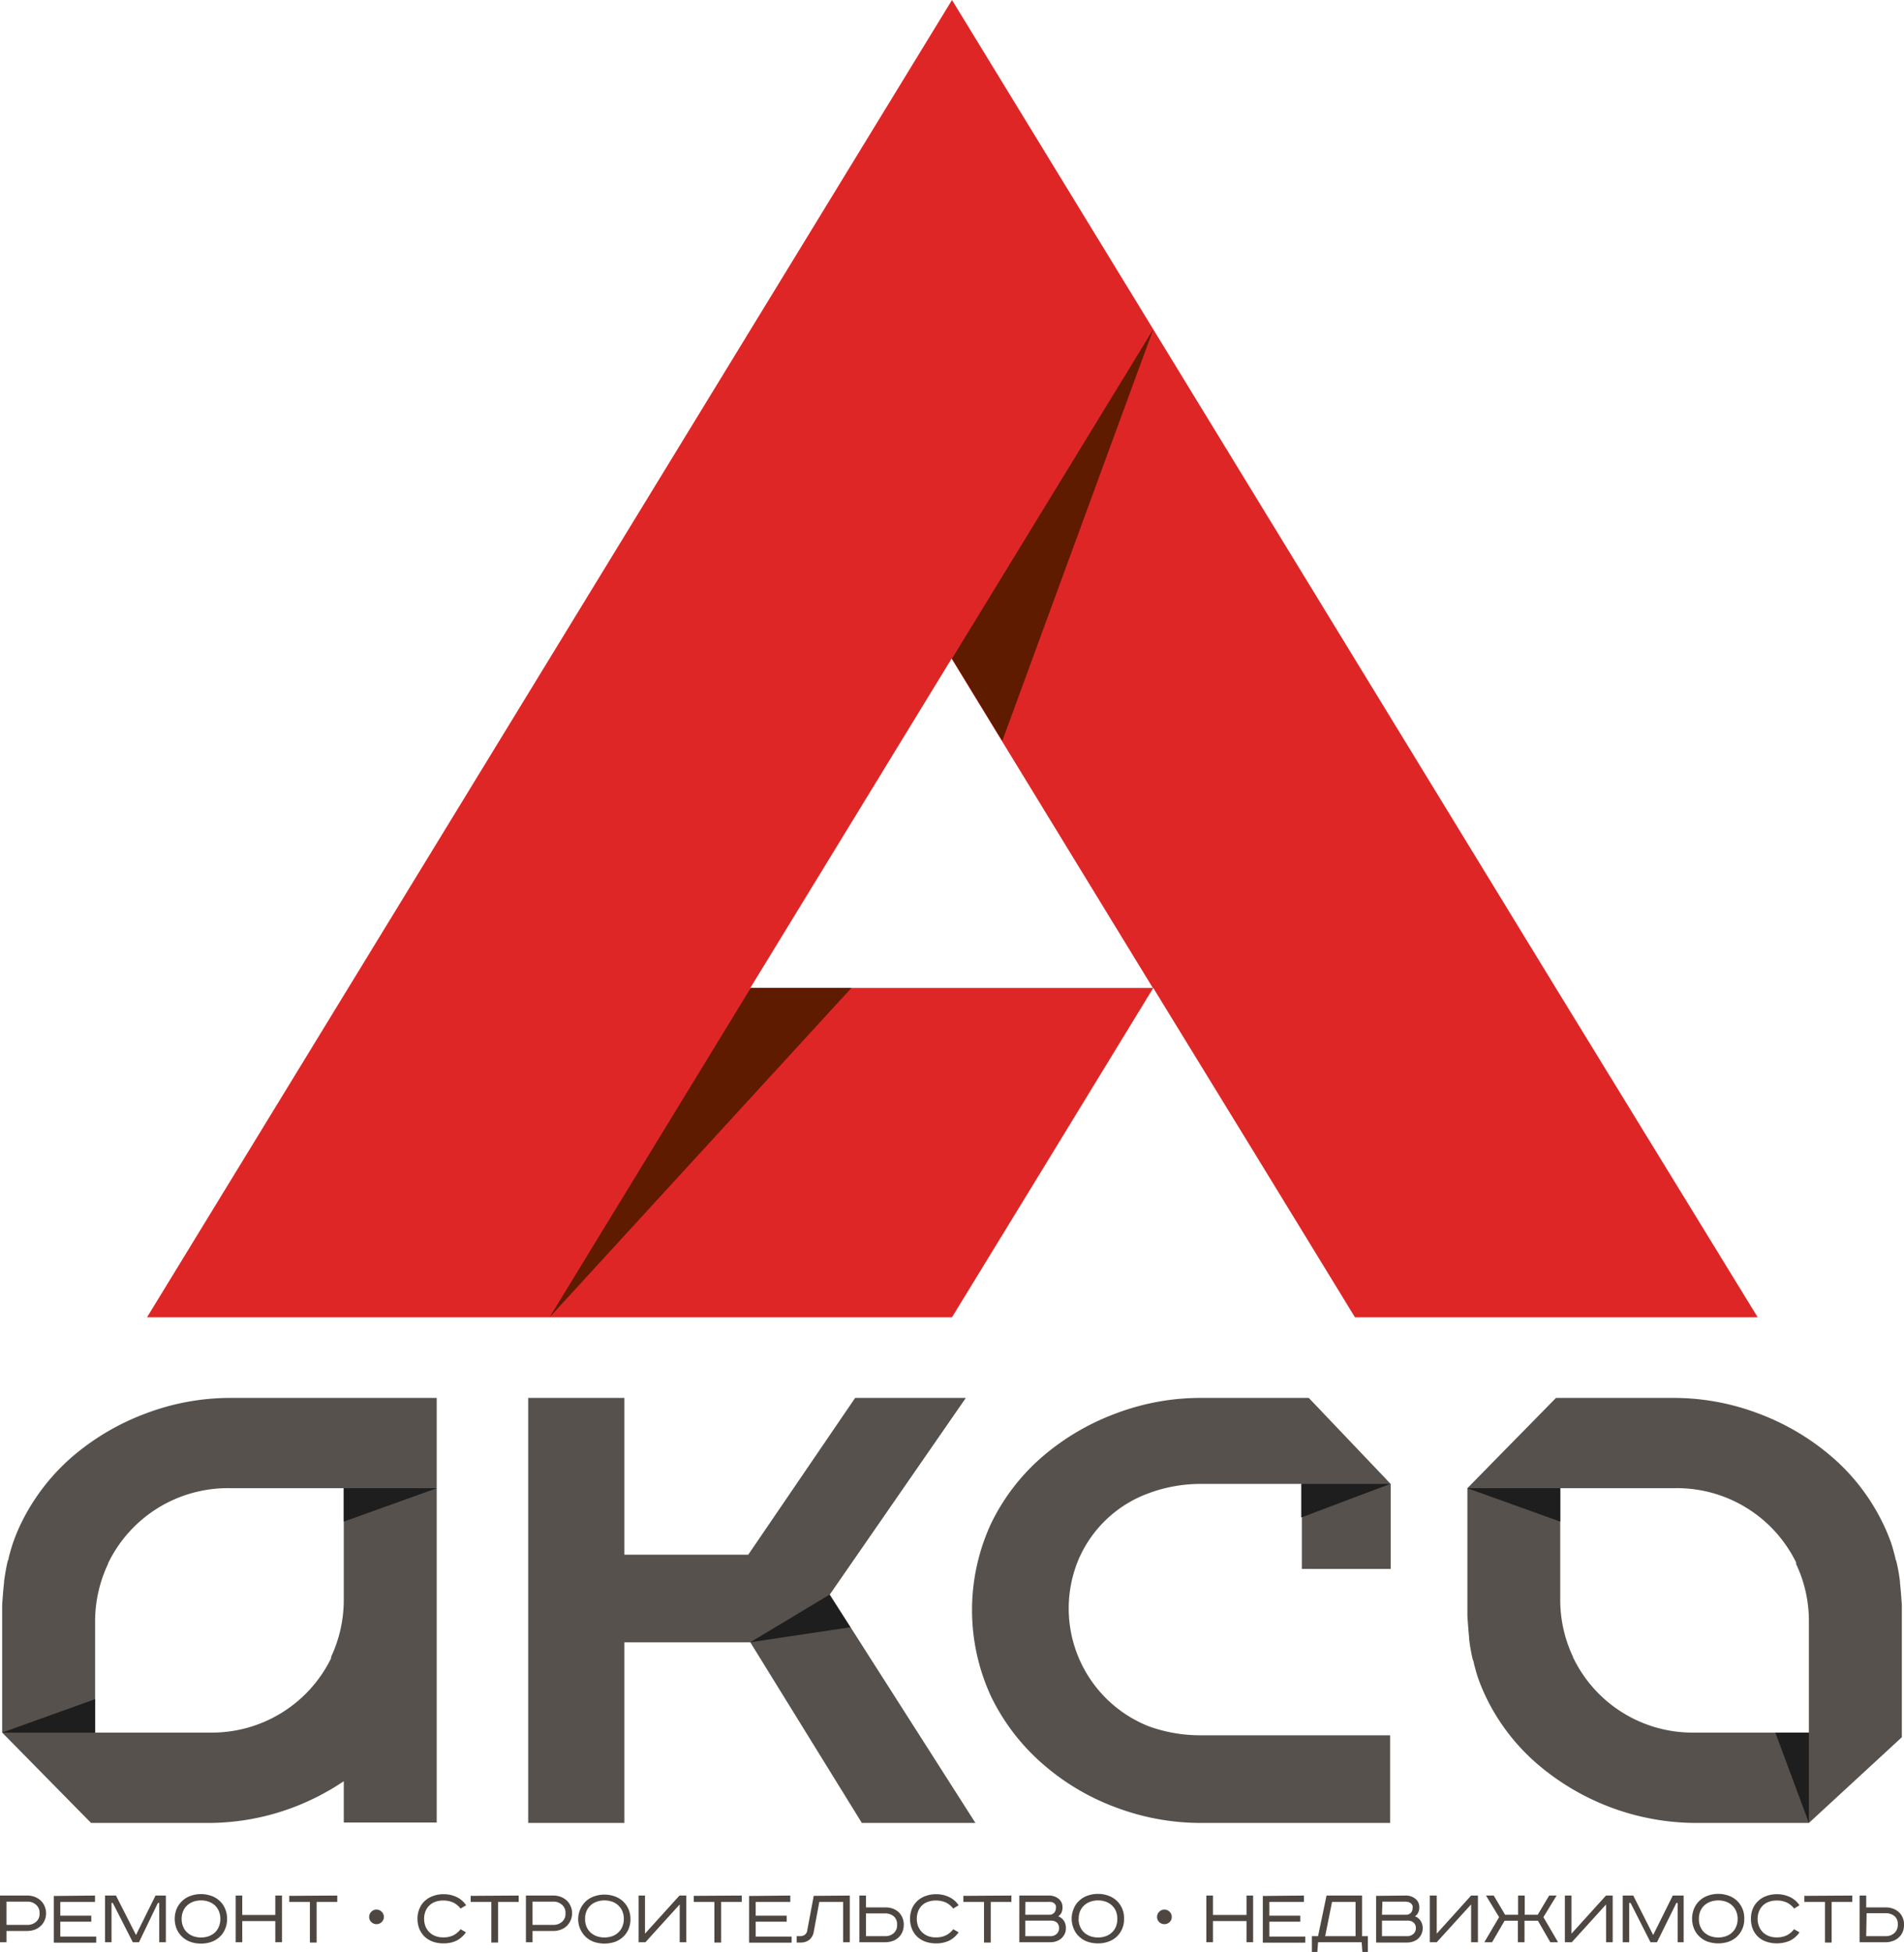 <?xml version="1.0" encoding="UTF-8"?> <svg xmlns="http://www.w3.org/2000/svg" id="Layer_1" data-name="Layer 1" viewBox="0 0 184.38 189.02"><defs><style>.cls-1{fill:#df2626;}.cls-2{fill:#5e1b00;}.cls-3{fill:#4d4641;}.cls-4{fill:#57514d;}.cls-5{fill:#1e1e1e;}</style></defs><path class="cls-1" d="M200.2,139.49,141.73,43.82,63.78,171.38h77.95l9.75-15.94,9.74-15.95L171,155.44l9.75,15.94h39Zm-78,0,19.49-31.89,19.49,31.89Z" transform="translate(-49.54 -43.82)"></path><polygon class="cls-2" points="92.19 63.78 111.68 31.89 97.06 71.75 92.19 63.78"></polygon><polygon class="cls-2" points="72.7 95.67 53.22 127.56 82.45 95.67 72.7 95.67"></polygon><path class="cls-3" d="M52.17,227.38a2.09,2.09,0,0,1,.72.12,1.82,1.82,0,0,1,.57.35,1.5,1.5,0,0,1,.39.54,1.67,1.67,0,0,1,.15.71,1.6,1.6,0,0,1-.15.7,1.5,1.5,0,0,1-.39.54,1.61,1.61,0,0,1-.58.35,2.08,2.08,0,0,1-.71.12h-2v1.09h-.64v-4.52Zm-2,2.84h2a1.24,1.24,0,0,0,.87-.3,1,1,0,0,0,.33-.82,1,1,0,0,0-.33-.82,1.2,1.2,0,0,0-.87-.31h-2Z" transform="translate(-49.54 -43.82)"></path><path class="cls-3" d="M58.74,227.38V228H55.38v1.33h3v.58h-3v1.44h3.48v.59H54.75v-4.52Z" transform="translate(-49.54 -43.82)"></path><path class="cls-3" d="M60.77,227.38l1.94,3.82h0l1.89-3.82h1v4.52h-.64v-3.81h-.13L63,231.9H62.4l-1.94-3.81h-.12v3.81h-.63v-4.52Z" transform="translate(-49.54 -43.82)"></path><path class="cls-3" d="M71.53,229.64a2.38,2.38,0,0,1-.2,1,2.09,2.09,0,0,1-.53.75,2.22,2.22,0,0,1-.8.48,2.94,2.94,0,0,1-1,.16,2.86,2.86,0,0,1-1-.16,2.22,2.22,0,0,1-.8-.48,2.25,2.25,0,0,1-.54-.75,2.6,2.6,0,0,1,0-2,2.25,2.25,0,0,1,.54-.75,2.22,2.22,0,0,1,.8-.48,2.86,2.86,0,0,1,1-.17,2.94,2.94,0,0,1,1,.17,2.22,2.22,0,0,1,.8.48,2.09,2.09,0,0,1,.53.75A2.37,2.37,0,0,1,71.53,229.64Zm-4.4,0a1.81,1.81,0,0,0,.15.76,1.47,1.47,0,0,0,.4.57,1.74,1.74,0,0,0,.59.35,2.25,2.25,0,0,0,.74.12,2.15,2.15,0,0,0,.73-.12,1.79,1.79,0,0,0,.6-.35,1.56,1.56,0,0,0,.39-.57,1.81,1.81,0,0,0,.15-.76,1.87,1.87,0,0,0-.15-.76,1.61,1.61,0,0,0-.39-.56,1.79,1.79,0,0,0-.6-.35,2.15,2.15,0,0,0-.73-.12,2.25,2.25,0,0,0-.74.12,1.74,1.74,0,0,0-.59.35,1.51,1.51,0,0,0-.4.56A1.87,1.87,0,0,0,67.13,229.64Z" transform="translate(-49.54 -43.82)"></path><path class="cls-3" d="M73,227.38v1.88H76.2v-1.88h.65v4.52H76.2v-2.05H73v2.05h-.64v-4.52Z" transform="translate(-49.54 -43.82)"></path><path class="cls-3" d="M82.2,227.38V228h-2v3.93h-.65V228h-2v-.59Z" transform="translate(-49.54 -43.82)"></path><path class="cls-3" d="M86,228.74a.66.66,0,0,1,.5.21.67.67,0,0,1,.21.5.66.66,0,0,1-.21.5.72.72,0,0,1-1,0,.66.66,0,0,1-.21-.5.67.67,0,0,1,.21-.5A.66.66,0,0,1,86,228.74Z" transform="translate(-49.54 -43.82)"></path><path class="cls-3" d="M94.14,228.64a2,2,0,0,0-.7-.58,2.31,2.31,0,0,0-1-.2,2.28,2.28,0,0,0-.76.13,1.54,1.54,0,0,0-.57.36,1.57,1.57,0,0,0-.37.56,1.9,1.9,0,0,0-.13.73,2.09,2.09,0,0,0,.13.72,1.73,1.73,0,0,0,.38.57,1.65,1.65,0,0,0,.58.37,2,2,0,0,0,.74.13,2.15,2.15,0,0,0,1-.2,2.07,2.07,0,0,0,.7-.59l.52.3a2.46,2.46,0,0,1-.9.8,2.83,2.83,0,0,1-1.29.27,3,3,0,0,1-1-.16,2.4,2.4,0,0,1-.79-.47,2.34,2.34,0,0,1-.52-.75,2.57,2.57,0,0,1-.19-1,2.4,2.4,0,0,1,.2-1,2.07,2.07,0,0,1,.52-.74,2.29,2.29,0,0,1,.8-.47,2.86,2.86,0,0,1,1-.17,2.9,2.9,0,0,1,1.28.28,2.31,2.31,0,0,1,.91.79Z" transform="translate(-49.54 -43.82)"></path><path class="cls-3" d="M99.77,227.38V228h-2v3.93h-.65V228h-2v-.59Z" transform="translate(-49.54 -43.82)"></path><path class="cls-3" d="M103.11,227.38a2.09,2.09,0,0,1,.72.12,2,2,0,0,1,.58.35,1.6,1.6,0,0,1,.38.54,1.67,1.67,0,0,1,.15.71,1.72,1.72,0,0,1-.53,1.24,1.8,1.8,0,0,1-.58.35,2.13,2.13,0,0,1-.72.12h-2v1.09h-.64v-4.52Zm-2,2.84h2a1.23,1.23,0,0,0,.86-.3,1,1,0,0,0,.33-.82,1,1,0,0,0-.33-.82,1.2,1.2,0,0,0-.86-.31h-2Z" transform="translate(-49.54 -43.82)"></path><path class="cls-3" d="M110.59,229.64a2.38,2.38,0,0,1-.19,1,2.22,2.22,0,0,1-.53.75,2.31,2.31,0,0,1-.8.48,3.17,3.17,0,0,1-2,0,2.31,2.31,0,0,1-.8-.48,2.38,2.38,0,0,1,0-3.45,2.31,2.31,0,0,1,.8-.48,3,3,0,0,1,2,0,2.31,2.31,0,0,1,.8.48,2.22,2.22,0,0,1,.53.75A2.37,2.37,0,0,1,110.59,229.64Zm-4.39,0a1.81,1.81,0,0,0,.14.76,1.58,1.58,0,0,0,.4.57,1.79,1.79,0,0,0,.6.35,2.31,2.31,0,0,0,1.47,0,1.65,1.65,0,0,0,.59-.35,1.58,1.58,0,0,0,.4-.57,1.81,1.81,0,0,0,.15-.76,1.87,1.87,0,0,0-.15-.76,1.63,1.63,0,0,0-.4-.56,1.65,1.65,0,0,0-.59-.35,2.31,2.31,0,0,0-1.47,0,1.79,1.79,0,0,0-.6.35,1.63,1.63,0,0,0-.4.56A1.87,1.87,0,0,0,106.2,229.64Z" transform="translate(-49.54 -43.82)"></path><path class="cls-3" d="M112,227.38v3.69l3.34-3.69H116v4.52h-.64v-3.66l-3.32,3.66h-.66v-4.52Z" transform="translate(-49.54 -43.82)"></path><path class="cls-3" d="M121.37,227.38V228h-2v3.93h-.65V228h-2v-.59Z" transform="translate(-49.54 -43.82)"></path><path class="cls-3" d="M126.07,227.38V228h-3.35v1.33h3v.58h-3v1.44h3.48v.59h-4.12v-4.52Z" transform="translate(-49.54 -43.82)"></path><path class="cls-3" d="M131.83,227.38v4.52h-.64V228h-2.31l-.53,2.84a1.28,1.28,0,0,1-.43.82,1.34,1.34,0,0,1-.86.27h-.37v-.62H127a.77.77,0,0,0,.47-.13.59.59,0,0,0,.24-.41l.63-3.36Z" transform="translate(-49.54 -43.82)"></path><path class="cls-3" d="M133.4,227.38v1.15h1.87a2.07,2.07,0,0,1,.71.11,1.63,1.63,0,0,1,.57.34,1.45,1.45,0,0,1,.37.53,1.67,1.67,0,0,1,.14.69,1.8,1.8,0,0,1-.14.71,1.45,1.45,0,0,1-.37.53,1.63,1.63,0,0,1-.57.34,2.08,2.08,0,0,1-.71.12h-2.51v-4.52Zm0,3.93h1.82a1.21,1.21,0,0,0,.87-.29,1,1,0,0,0,.32-.82,1,1,0,0,0-.32-.81,1.3,1.3,0,0,0-.87-.28H133.4Z" transform="translate(-49.54 -43.82)"></path><path class="cls-3" d="M141.85,228.64a2.05,2.05,0,0,0-.7-.58,2.35,2.35,0,0,0-1-.2,2.28,2.28,0,0,0-.76.13,1.5,1.5,0,0,0-.58.36,1.54,1.54,0,0,0-.36.56,2.09,2.09,0,0,0,0,1.45,1.73,1.73,0,0,0,.38.57,1.7,1.7,0,0,0,.57.37,2,2,0,0,0,.75.13,2.18,2.18,0,0,0,1-.2,2.07,2.07,0,0,0,.7-.59l.52.3a2.46,2.46,0,0,1-.9.8,2.87,2.87,0,0,1-1.3.27,3,3,0,0,1-1-.16,2.3,2.3,0,0,1-.79-.47,2.2,2.2,0,0,1-.52-.75,2.67,2.67,0,0,1,0-2,2.23,2.23,0,0,1,1.32-1.21,2.94,2.94,0,0,1,1-.17,2.87,2.87,0,0,1,1.28.28,2.24,2.24,0,0,1,.91.79Z" transform="translate(-49.54 -43.82)"></path><path class="cls-3" d="M147.48,227.38V228h-2v3.93h-.65V228h-2v-.59Z" transform="translate(-49.54 -43.82)"></path><path class="cls-3" d="M151.05,227.38a1.48,1.48,0,0,1,1,.31,1,1,0,0,1,.38.82,1.22,1.22,0,0,1-.1.53,1,1,0,0,1-.31.35,1.19,1.19,0,0,1,.55.44,1.25,1.25,0,0,1,.19.7,1.32,1.32,0,0,1-.1.53,1.52,1.52,0,0,1-.31.44,1.43,1.43,0,0,1-.48.29,1.71,1.71,0,0,1-.62.11h-3v-4.52Zm-2.22,1.86h2.32a.62.62,0,0,0,.47-.19.66.66,0,0,0,.17-.44.64.64,0,0,0,0-.24.46.46,0,0,0-.13-.21.69.69,0,0,0-.24-.14A1.35,1.35,0,0,0,151,228h-2.16Zm0,2.07h2.37a.86.86,0,0,0,.68-.23.73.73,0,0,0,.22-.54.7.7,0,0,0-.21-.54.81.81,0,0,0-.56-.19h-2.5Z" transform="translate(-49.54 -43.82)"></path><path class="cls-3" d="M158.39,229.64a2.28,2.28,0,0,1-.72,1.73,2.35,2.35,0,0,1-.81.48,2.86,2.86,0,0,1-1,.16,2.94,2.94,0,0,1-1-.16,2.22,2.22,0,0,1-.8-.48,2.09,2.09,0,0,1-.53-.75,2.48,2.48,0,0,1,0-2,2.09,2.09,0,0,1,.53-.75,2.22,2.22,0,0,1,.8-.48,2.94,2.94,0,0,1,1-.17,2.86,2.86,0,0,1,1,.17,2.26,2.26,0,0,1,1.53,2.2Zm-4.4,0a1.81,1.81,0,0,0,.15.76,1.58,1.58,0,0,0,.4.57,1.79,1.79,0,0,0,.6.35,2.19,2.19,0,0,0,.73.12,2.25,2.25,0,0,0,.74-.12,1.74,1.74,0,0,0,.59-.35,1.58,1.58,0,0,0,.4-.57,2,2,0,0,0,.14-.76,2.06,2.06,0,0,0-.14-.76,1.63,1.63,0,0,0-.4-.56,1.74,1.74,0,0,0-.59-.35,2.25,2.25,0,0,0-.74-.12,2.19,2.19,0,0,0-.73.12,1.79,1.79,0,0,0-.6.35,1.63,1.63,0,0,0-.4.56A1.87,1.87,0,0,0,154,229.64Z" transform="translate(-49.54 -43.82)"></path><path class="cls-3" d="M162.3,228.74a.66.66,0,0,1,.5.21.67.67,0,0,1,.21.5.66.66,0,0,1-.21.5.72.72,0,0,1-1,0,.66.66,0,0,1-.21-.5.67.67,0,0,1,.21-.5A.66.66,0,0,1,162.3,228.74Z" transform="translate(-49.54 -43.82)"></path><path class="cls-3" d="M167,227.38v1.88h3.25v-1.88h.64v4.52h-.64v-2.05H167v2.05h-.64v-4.52Z" transform="translate(-49.54 -43.82)"></path><path class="cls-3" d="M175.81,227.38V228h-3.35v1.33h3v.58h-3v1.44h3.48v.59h-4.11v-4.52Z" transform="translate(-49.54 -43.82)"></path><path class="cls-3" d="M181.44,227.38v3.93H182v1.53h-.53l-.07-.94h-4.22l-.07.94h-.53v-1.53h.6l.82-3.93Zm-3.57,3.93h2.94V228h-2.28Z" transform="translate(-49.54 -43.82)"></path><path class="cls-3" d="M185.6,227.38a1.48,1.48,0,0,1,1,.31,1,1,0,0,1,.38.82,1.09,1.09,0,0,1-.11.53.87.87,0,0,1-.31.35,1.1,1.1,0,0,1,.55.44,1.25,1.25,0,0,1,.2.7,1.37,1.37,0,0,1-.41,1,1.43,1.43,0,0,1-.48.29,1.75,1.75,0,0,1-.62.11h-3v-4.52Zm-2.23,1.86h2.32a.62.62,0,0,0,.48-.19.65.65,0,0,0,.16-.44.64.64,0,0,0,0-.24.57.57,0,0,0-.13-.21.69.69,0,0,0-.24-.14,1.35,1.35,0,0,0-.38-.05h-2.17Zm0,2.07h2.37a.9.9,0,0,0,.69-.23.73.73,0,0,0,.22-.54.67.67,0,0,0-.22-.54.79.79,0,0,0-.56-.19h-2.5Z" transform="translate(-49.54 -43.82)"></path><path class="cls-3" d="M188.67,227.38v3.69l3.33-3.69h.66v4.52H192v-3.66l-3.33,3.66H188v-4.52Z" transform="translate(-49.54 -43.82)"></path><path class="cls-3" d="M194.19,227.38l1.1,1.86h1.26v-1.86h.64v1.86h1.26l1.11-1.86h.72L199,229.47l1.42,2.43h-.75l-1.2-2.08h-1.3v2.08h-.64v-2.08h-1.29l-1.21,2.08h-.75l1.43-2.43-1.27-2.09Z" transform="translate(-49.54 -43.82)"></path><path class="cls-3" d="M201.72,227.38v3.69l3.34-3.69h.65v4.52h-.64v-3.66l-3.32,3.66h-.67v-4.52Z" transform="translate(-49.54 -43.82)"></path><path class="cls-3" d="M207.7,227.38l1.93,3.82h0l1.9-3.82h1.05v4.52H212v-3.81h-.12L210,231.9h-.63l-1.93-3.81h-.13v3.81h-.63v-4.52Z" transform="translate(-49.54 -43.82)"></path><path class="cls-3" d="M218.45,229.64a2.28,2.28,0,0,1-.72,1.73,2.31,2.31,0,0,1-.8.48,3.17,3.17,0,0,1-2,0,2.31,2.31,0,0,1-.8-.48,2.22,2.22,0,0,1-.53-.75,2.6,2.6,0,0,1,0-2,2.22,2.22,0,0,1,.53-.75,2.31,2.31,0,0,1,.8-.48,3,3,0,0,1,2,0,2.31,2.31,0,0,1,.8.48,2.28,2.28,0,0,1,.72,1.72Zm-4.39,0a1.81,1.81,0,0,0,.14.76,1.58,1.58,0,0,0,.4.57,1.79,1.79,0,0,0,.6.35,2.31,2.31,0,0,0,1.47,0,1.65,1.65,0,0,0,.59-.35,1.58,1.58,0,0,0,.4-.57,1.81,1.81,0,0,0,.15-.76,1.87,1.87,0,0,0-.15-.76,1.63,1.63,0,0,0-.4-.56,1.65,1.65,0,0,0-.59-.35,2.31,2.31,0,0,0-1.47,0,1.79,1.79,0,0,0-.6.35,1.63,1.63,0,0,0-.4.56A1.87,1.87,0,0,0,214.06,229.64Z" transform="translate(-49.54 -43.82)"></path><path class="cls-3" d="M223.28,228.64a2,2,0,0,0-.7-.58,2.31,2.31,0,0,0-1-.2,2.18,2.18,0,0,0-.75.13,1.5,1.5,0,0,0-.58.36,1.57,1.57,0,0,0-.37.56,2,2,0,0,0,0,1.45,1.7,1.7,0,0,0,.37.57,1.65,1.65,0,0,0,.58.37,2,2,0,0,0,.74.13,2.15,2.15,0,0,0,1-.2,2,2,0,0,0,.7-.59l.53.3a2.46,2.46,0,0,1-.9.8,3.24,3.24,0,0,1-2.3.11,2.14,2.14,0,0,1-1.32-1.22,2.57,2.57,0,0,1-.18-1,2.4,2.4,0,0,1,.19-1,2.09,2.09,0,0,1,.53-.74,2.16,2.16,0,0,1,.79-.47,2.86,2.86,0,0,1,1-.17,2.9,2.9,0,0,1,1.28.28,2.31,2.31,0,0,1,.91.79Z" transform="translate(-49.54 -43.82)"></path><path class="cls-3" d="M228.91,227.38V228h-2v3.93h-.64V228h-2v-.59Z" transform="translate(-49.54 -43.82)"></path><path class="cls-3" d="M230.26,227.38v1.15h1.87a2,2,0,0,1,.71.11,1.63,1.63,0,0,1,.57.34,1.47,1.47,0,0,1,.38.53,1.67,1.67,0,0,1,.13.69,1.8,1.8,0,0,1-.13.71,1.47,1.47,0,0,1-.38.53,1.63,1.63,0,0,1-.57.34,2,2,0,0,1-.71.12h-2.51v-4.52Zm0,3.93h1.82A1.23,1.23,0,0,0,233,231a1.06,1.06,0,0,0,.32-.82,1,1,0,0,0-.32-.81,1.33,1.33,0,0,0-.88-.28h-1.82Z" transform="translate(-49.54 -43.82)"></path><path class="cls-4" d="M110,179.19v15.18h12l10.35-15.18h10.72l-13.18,19.05L144,220.35H133l-10.8-17.49H110v17.49h-9.31V179.19Z" transform="translate(-49.54 -43.82)"></path><path class="cls-4" d="M165.86,179.19a23.13,23.13,0,0,0-8.22,1.49,23.39,23.39,0,0,0-7.11,4.16,20.17,20.17,0,0,0-5,6.48,19.94,19.94,0,0,0,0,16.82,20.51,20.51,0,0,0,5,6.51,22.73,22.73,0,0,0,7.11,4.21,23.35,23.35,0,0,0,8.22,1.49h18.3v-8.49h-18.3a14.63,14.63,0,0,1-5.13-.89A12.28,12.28,0,0,1,154,194.8a11.76,11.76,0,0,1,6.78-6.38,14.41,14.41,0,0,1,5.13-.9h9.7v8.23h8.6v-8.23l-7.93-8.33Z" transform="translate(-49.54 -43.82)"></path><polygon class="cls-5" points="126.01 143.7 134.62 143.7 126.01 146.95 126.01 143.7"></polygon><path class="cls-4" d="M71.92,179.19a23.13,23.13,0,0,0-8.22,1.49,23.51,23.51,0,0,0-7.11,4.16,20.31,20.31,0,0,0-5,6.48,17.59,17.59,0,0,0-.77,1.85c-.17.49-.31,1-.44,1.5,0,.15-.09.28-.12.43-.14.61-.24,1.24-.33,1.88a.69.69,0,0,1,0,.13c-.08.62-.18,2.12-.18,2.12V211.6l8.61,8.75H69.67a23.35,23.35,0,0,0,8.22-1.49,24,24,0,0,0,4.94-2.55v4h9V179.19Zm9.68,25.08,0,.06,0,.08a12.86,12.86,0,0,1-11.7,7.19H58.75V201.23a.14.14,0,0,0,0-.06c0-.13,0-.26,0-.39A13,13,0,0,1,60,195.27a.14.14,0,0,0,0-.06.41.41,0,0,0,.05-.09,12.87,12.87,0,0,1,11.7-7.19H82.83v10.38s0,0,0,.06,0,.25,0,.38A13,13,0,0,1,81.6,204.27Z" transform="translate(-49.54 -43.82)"></path><polygon class="cls-5" points="80.33 154.42 72.66 159.03 82.35 157.58 80.33 154.42"></polygon><path class="cls-4" d="M200.22,179.19h11.32a23.18,23.18,0,0,1,8.23,1.49,23.46,23.46,0,0,1,7.1,4.16,20,20,0,0,1,5,6.48,17.66,17.66,0,0,1,.78,1.85c.17.49.3,1,.43,1.5,0,.14.09.28.12.43a16.4,16.4,0,0,1,.33,1.88.51.51,0,0,1,0,.13c.08.62.18,2.12.18,2.12v12.82l-9,8.3H213.8a23.7,23.7,0,0,1-15.33-5.66,20,20,0,0,1-5-6.47,18.77,18.77,0,0,1-.78-1.86c-.17-.49-.3-1-.43-1.5,0-.14-.09-.28-.12-.42a16.79,16.79,0,0,1-.33-1.88l0-.14c-.07-.62-.17-2.12-.17-2.12V187.93Zm24.49,32.41V201.23s0,0,0-.06,0-.26,0-.39a12.86,12.86,0,0,0-1.24-5.51s0,0,0-.06a.41.41,0,0,0,0-.09,12.85,12.85,0,0,0-11.7-7.19H200.63v10.38s0,0,0,.06,0,.25,0,.38a12.91,12.91,0,0,0,1.24,5.52s0,0,0,.06l.05.08a12.83,12.83,0,0,0,11.7,7.19h11.07Z" transform="translate(-49.54 -43.82)"></path><polygon class="cls-5" points="151.09 144.11 142.08 144.11 151.09 147.35 151.09 144.11"></polygon><polygon class="cls-5" points="175.17 167.78 175.17 176.53 171.92 167.78 175.17 167.78"></polygon><polygon class="cls-5" points="9.21 167.78 0.2 167.78 9.21 164.54 9.21 167.78"></polygon><polygon class="cls-5" points="33.29 144.11 42.31 144.11 33.29 147.35 33.29 144.11"></polygon></svg> 